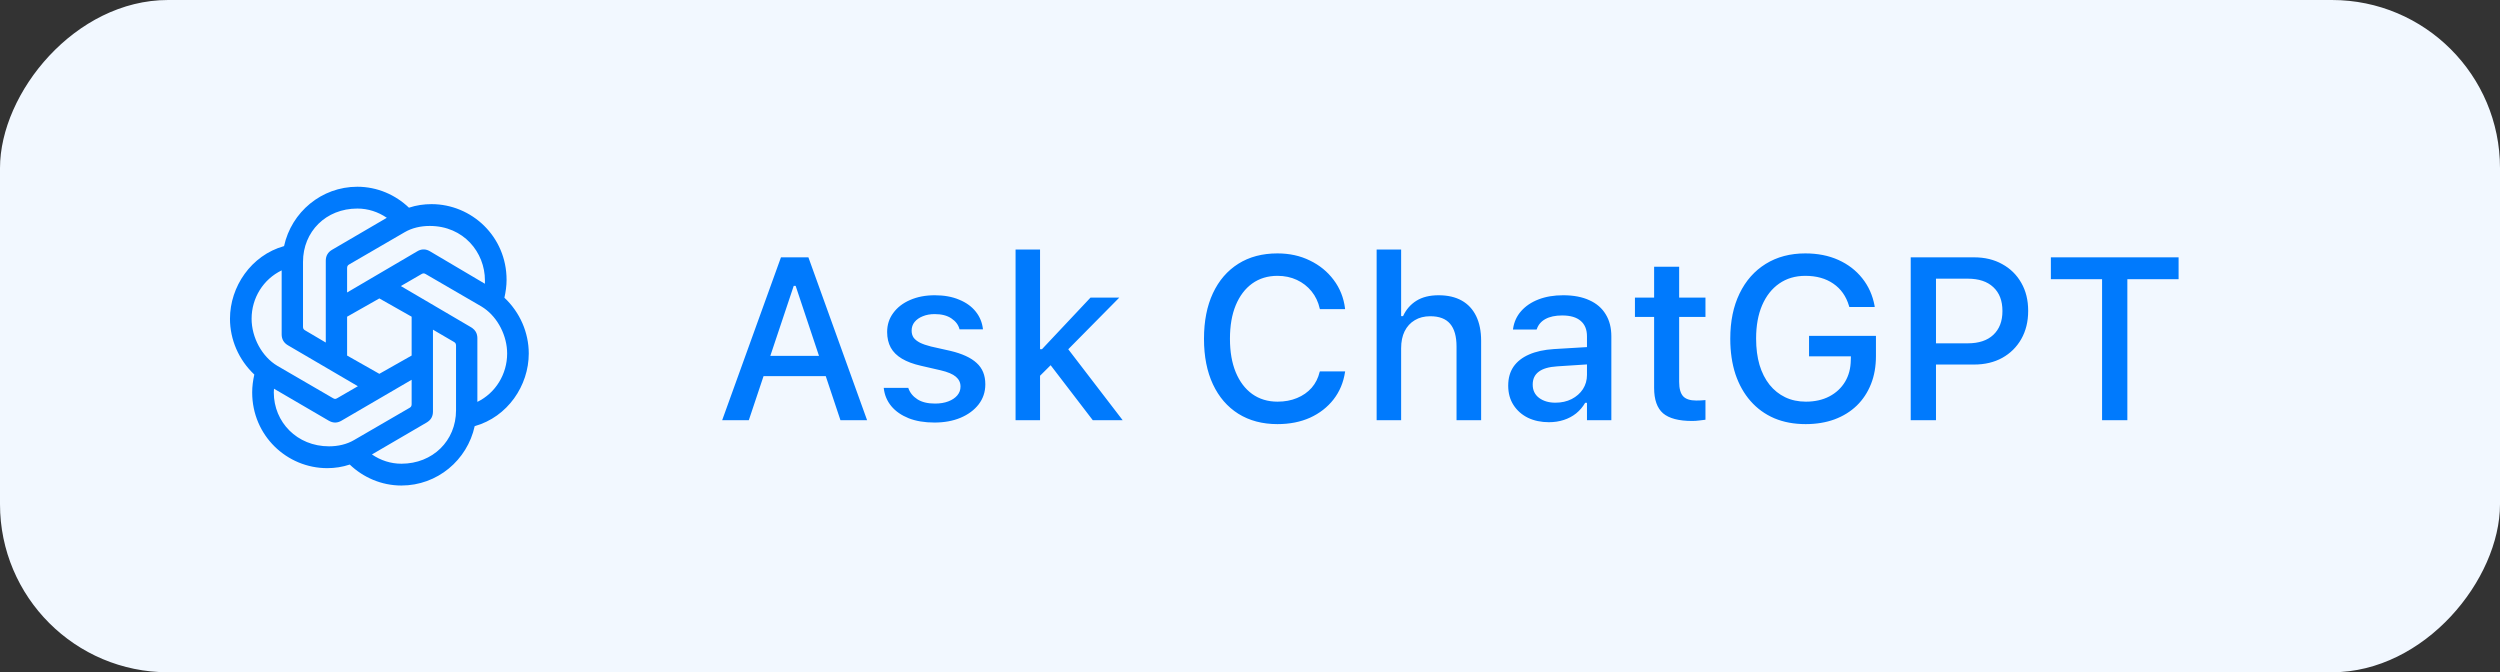 <svg width="119" height="32" viewBox="0 0 119 32" fill="none" xmlns="http://www.w3.org/2000/svg">
<rect x="0" y="0" width="119" height="32" fill="#333333" stroke="none"/>
<rect width="119" height="32" rx="8" transform="matrix(1 0 0 -1 0 32)" fill="#F2F8FF"/>
<g clip-path="url(#clip0_4560_2971)">
<path fill-rule="evenodd" clip-rule="evenodd" d="M17.009 8.889C17.96 8.889 18.828 9.276 19.466 9.886C19.82 9.769 20.174 9.717 20.539 9.717C22.454 9.717 24.113 11.259 24.113 13.321C24.113 13.606 24.073 13.889 24.01 14.171C24.755 14.873 25.169 15.836 25.169 16.828C25.169 18.351 24.166 19.845 22.595 20.285C22.244 21.9 20.816 23.111 19.107 23.111C18.156 23.111 17.287 22.724 16.648 22.113C16.295 22.23 15.942 22.284 15.576 22.284C13.662 22.284 12.004 20.741 12.004 18.679C12.004 18.394 12.042 18.11 12.105 17.828C11.361 17.126 10.947 16.164 10.947 15.172C10.947 13.649 11.951 12.153 13.521 11.714C13.873 10.099 15.3 8.889 17.009 8.889ZM20.609 19.591C20.609 19.704 20.585 19.806 20.534 19.895C20.482 19.984 20.405 20.054 20.311 20.11L17.704 21.632C18.12 21.915 18.596 22.073 19.107 22.073C20.599 22.073 21.707 20.978 21.707 19.534V16.449C21.707 16.405 21.698 16.372 21.685 16.348C21.673 16.324 21.652 16.302 21.618 16.282L20.609 15.692V19.591ZM21.539 22.012C21.484 22.067 21.426 22.118 21.368 22.168C21.5 22.054 21.625 21.931 21.739 21.798L21.539 22.012ZM17.698 21.749C17.722 21.765 17.747 21.778 17.772 21.792C17.74 21.773 17.707 21.754 17.676 21.734L17.698 21.749ZM16.251 20.027C16.079 20.128 15.901 20.14 15.727 20.064L15.653 20.027L13.042 18.503C13.036 18.563 13.033 18.621 13.033 18.679C13.033 20.096 14.142 21.245 15.66 21.245C16.091 21.245 16.505 21.15 16.848 20.95L19.504 19.408C19.539 19.387 19.559 19.364 19.572 19.34C19.585 19.316 19.594 19.284 19.594 19.24V18.077L16.251 20.027ZM20.164 13.013C20.14 13.013 20.111 13.02 20.073 13.041L19.08 13.616L22.424 15.578L22.491 15.623C22.555 15.671 22.608 15.727 22.647 15.794C22.698 15.884 22.723 15.986 22.723 16.098V19.129C23.593 18.707 24.14 17.805 24.14 16.828C24.14 15.99 23.702 15.129 23.044 14.671L22.91 14.584L20.254 13.041C20.217 13.02 20.188 13.013 20.164 13.013ZM13.407 12.87C12.534 13.291 11.976 14.182 11.976 15.172C11.976 16.066 12.474 16.986 13.206 17.416L15.861 18.959L15.912 18.981C15.927 18.985 15.94 18.988 15.952 18.988C15.976 18.988 16.005 18.98 16.042 18.959L17.035 18.384L13.706 16.436C13.611 16.38 13.535 16.309 13.483 16.22C13.432 16.131 13.407 16.029 13.407 15.916V12.87ZM16.522 15.075V16.924L18.057 17.794L19.594 16.924V15.075L18.057 14.205L16.522 15.075ZM24.203 17.256C24.204 17.245 24.207 17.234 24.209 17.223L24.21 17.21C24.208 17.226 24.205 17.241 24.203 17.256ZM17.009 9.927C15.517 9.927 14.423 11.021 14.423 12.466V15.551C14.423 15.595 14.431 15.628 14.444 15.652C14.457 15.676 14.478 15.698 14.512 15.718L15.507 16.305V12.41C15.507 12.297 15.531 12.194 15.583 12.105C15.635 12.016 15.711 11.946 15.806 11.89L18.412 10.367C17.996 10.084 17.519 9.927 17.009 9.927ZM23.098 14.59C23.419 14.813 23.689 15.126 23.885 15.485C23.829 15.382 23.767 15.283 23.699 15.189C23.666 15.142 23.63 15.096 23.594 15.051C23.485 14.918 23.364 14.796 23.234 14.69C23.19 14.654 23.145 14.621 23.099 14.589L23.098 14.59ZM20.456 10.755C20.025 10.755 19.611 10.85 19.267 11.05L16.612 12.592C16.577 12.613 16.556 12.636 16.544 12.66C16.53 12.684 16.522 12.716 16.522 12.76V13.922L19.865 11.96C20.037 11.858 20.216 11.845 20.39 11.922L20.464 11.96L23.081 13.507C23.083 13.453 23.083 13.4 23.083 13.349C23.083 12.011 22.066 10.755 20.456 10.755ZM21.275 9.893C21.092 9.854 20.904 9.828 20.714 9.818L20.886 9.832C21.017 9.845 21.147 9.866 21.275 9.893Z" fill="#007AFD"/>
</g>
<path d="M34.376 20L37.174 12.249H38.147V13.608H37.781L35.644 20H34.376ZM35.724 17.905L36.062 16.939H39.591L39.93 17.905H35.724ZM40.005 20L37.873 13.608V12.249H38.48L41.273 20H40.005ZM44.479 20.113C44.01 20.113 43.602 20.045 43.254 19.909C42.907 19.769 42.631 19.578 42.427 19.334C42.223 19.087 42.103 18.8 42.067 18.475V18.464H43.238V18.475C43.313 18.693 43.457 18.87 43.668 19.006C43.879 19.142 44.158 19.21 44.506 19.21C44.746 19.21 44.955 19.176 45.134 19.108C45.317 19.04 45.46 18.945 45.564 18.824C45.668 18.702 45.72 18.562 45.72 18.405V18.394C45.72 18.211 45.646 18.058 45.499 17.932C45.353 17.807 45.111 17.705 44.774 17.626L43.84 17.411C43.475 17.329 43.172 17.216 42.932 17.073C42.692 16.93 42.515 16.754 42.4 16.546C42.286 16.335 42.228 16.088 42.228 15.805V15.8C42.228 15.46 42.325 15.159 42.519 14.898C42.712 14.633 42.979 14.427 43.319 14.28C43.663 14.129 44.055 14.054 44.495 14.054C44.939 14.054 45.326 14.124 45.655 14.264C45.988 14.4 46.252 14.589 46.445 14.833C46.638 15.073 46.753 15.352 46.789 15.671V15.676H45.671V15.665C45.618 15.461 45.489 15.291 45.285 15.155C45.084 15.019 44.819 14.951 44.49 14.951C44.279 14.951 44.09 14.985 43.926 15.053C43.761 15.118 43.63 15.209 43.534 15.327C43.441 15.442 43.394 15.578 43.394 15.735V15.746C43.394 15.868 43.425 15.975 43.485 16.068C43.55 16.158 43.65 16.238 43.786 16.31C43.922 16.378 44.098 16.439 44.312 16.493L45.242 16.702C45.8 16.835 46.216 17.026 46.488 17.277C46.764 17.527 46.901 17.864 46.901 18.287V18.297C46.901 18.655 46.796 18.972 46.584 19.248C46.373 19.52 46.085 19.733 45.72 19.887C45.358 20.038 44.944 20.113 44.479 20.113ZM48.341 20V11.879H49.506V20H48.341ZM52.015 20L49.92 17.266L50.785 16.541L53.438 20H52.015ZM49.394 17.997L49.345 16.622H49.598L51.907 14.167H53.277L50.645 16.831L50.194 17.202L49.394 17.997ZM60.807 20.188C60.091 20.188 59.47 20.023 58.943 19.694C58.421 19.364 58.018 18.897 57.735 18.292C57.452 17.687 57.31 16.967 57.31 16.133V16.122C57.31 15.284 57.452 14.563 57.735 13.957C58.018 13.352 58.421 12.885 58.943 12.556C59.466 12.226 60.087 12.062 60.807 12.062C61.377 12.062 61.89 12.174 62.349 12.4C62.81 12.622 63.188 12.93 63.482 13.324C63.779 13.718 63.96 14.171 64.024 14.683V14.715H62.827L62.821 14.693C62.75 14.375 62.619 14.099 62.429 13.866C62.239 13.633 62.007 13.453 61.731 13.324C61.455 13.195 61.147 13.13 60.807 13.13C60.345 13.13 59.944 13.252 59.604 13.496C59.267 13.739 59.006 14.085 58.82 14.532C58.637 14.976 58.546 15.506 58.546 16.122V16.133C58.546 16.741 58.637 17.27 58.82 17.717C59.006 18.165 59.267 18.51 59.604 18.754C59.944 18.997 60.347 19.119 60.812 19.119C61.153 19.119 61.461 19.062 61.736 18.947C62.016 18.833 62.248 18.67 62.435 18.459C62.621 18.244 62.748 17.991 62.816 17.701L62.827 17.68H64.03L64.024 17.706C63.949 18.204 63.767 18.639 63.477 19.012C63.187 19.384 62.814 19.674 62.359 19.882C61.905 20.086 61.387 20.188 60.807 20.188ZM65.528 20V11.879H66.694V15.048H66.785C66.928 14.736 67.14 14.493 67.419 14.317C67.698 14.142 68.051 14.054 68.477 14.054C68.91 14.054 69.277 14.138 69.578 14.307C69.879 14.475 70.108 14.722 70.266 15.048C70.423 15.37 70.502 15.762 70.502 16.224V20H69.331V16.498C69.331 16.011 69.229 15.649 69.025 15.413C68.824 15.173 68.509 15.053 68.08 15.053C67.797 15.053 67.551 15.116 67.344 15.241C67.136 15.363 66.975 15.538 66.86 15.768C66.749 15.993 66.694 16.264 66.694 16.579V20H65.528ZM73.725 20.097C73.356 20.097 73.025 20.027 72.731 19.887C72.441 19.744 72.212 19.542 72.043 19.28C71.875 19.019 71.791 18.713 71.791 18.362V18.351C71.791 18 71.875 17.701 72.043 17.454C72.215 17.207 72.462 17.014 72.785 16.874C73.111 16.731 73.504 16.645 73.966 16.616L76.12 16.487V17.309L74.127 17.438C73.726 17.463 73.431 17.549 73.241 17.696C73.051 17.839 72.957 18.041 72.957 18.303V18.314C72.957 18.578 73.059 18.788 73.263 18.942C73.467 19.092 73.725 19.168 74.036 19.168C74.326 19.168 74.584 19.11 74.81 18.996C75.039 18.877 75.218 18.72 75.347 18.523C75.476 18.322 75.54 18.097 75.54 17.846V16.009C75.54 15.687 75.44 15.442 75.239 15.273C75.042 15.102 74.749 15.016 74.358 15.016C74.033 15.016 73.766 15.073 73.558 15.188C73.354 15.302 73.218 15.463 73.15 15.671L73.139 15.687H72.017L72.022 15.649C72.069 15.327 72.196 15.048 72.403 14.812C72.615 14.572 72.89 14.385 73.231 14.253C73.574 14.12 73.966 14.054 74.407 14.054C74.897 14.054 75.313 14.133 75.653 14.29C75.997 14.444 76.256 14.668 76.432 14.962C76.611 15.252 76.7 15.601 76.7 16.009V20H75.54V19.173H75.454C75.34 19.37 75.196 19.538 75.024 19.678C74.853 19.814 74.657 19.918 74.439 19.989C74.221 20.061 73.982 20.097 73.725 20.097ZM80.546 20.038C79.909 20.038 79.447 19.916 79.16 19.672C78.877 19.425 78.736 19.023 78.736 18.464V15.085H77.823V14.167H78.736V12.695H79.928V14.167H81.18V15.085H79.928V18.179C79.928 18.494 79.991 18.722 80.116 18.861C80.242 18.997 80.449 19.065 80.739 19.065C80.825 19.065 80.899 19.064 80.96 19.06C81.024 19.056 81.097 19.051 81.18 19.044V19.979C81.087 19.993 80.986 20.005 80.879 20.016C80.772 20.03 80.66 20.038 80.546 20.038ZM85.949 20.188C85.394 20.188 84.897 20.095 84.456 19.909C84.016 19.719 83.64 19.447 83.328 19.092C83.017 18.738 82.777 18.312 82.608 17.814C82.444 17.313 82.361 16.75 82.361 16.127V16.117C82.361 15.293 82.508 14.579 82.802 13.974C83.095 13.365 83.511 12.894 84.048 12.561C84.585 12.228 85.213 12.062 85.933 12.062C86.52 12.062 87.045 12.165 87.507 12.373C87.969 12.581 88.348 12.873 88.645 13.248C88.943 13.621 89.138 14.058 89.231 14.559L89.236 14.613H88.028L88.012 14.559C87.876 14.101 87.627 13.748 87.265 13.501C86.907 13.254 86.463 13.13 85.933 13.13C85.457 13.13 85.043 13.252 84.692 13.496C84.341 13.739 84.069 14.085 83.876 14.532C83.686 14.976 83.591 15.503 83.591 16.111V16.122C83.591 16.584 83.645 16.999 83.752 17.368C83.863 17.737 84.023 18.052 84.231 18.314C84.438 18.571 84.687 18.77 84.977 18.91C85.267 19.049 85.595 19.119 85.96 19.119C86.382 19.119 86.753 19.037 87.072 18.872C87.394 18.704 87.645 18.471 87.824 18.174C88.003 17.877 88.094 17.529 88.098 17.132L88.103 16.96H86.11V15.988H89.295V16.949C89.295 17.44 89.217 17.884 89.059 18.281C88.901 18.679 88.676 19.021 88.382 19.307C88.089 19.59 87.736 19.808 87.324 19.962C86.912 20.113 86.454 20.188 85.949 20.188ZM91.551 17.352V16.342H93.668C94.19 16.342 94.595 16.208 94.881 15.94C95.171 15.667 95.316 15.291 95.316 14.812V14.801C95.316 14.314 95.171 13.936 94.881 13.668C94.595 13.399 94.19 13.265 93.668 13.265H91.551V12.249H93.968C94.477 12.249 94.922 12.357 95.306 12.572C95.692 12.783 95.995 13.08 96.213 13.463C96.432 13.843 96.541 14.285 96.541 14.79V14.801C96.541 15.306 96.432 15.752 96.213 16.138C95.995 16.521 95.692 16.82 95.306 17.035C94.922 17.246 94.477 17.352 93.968 17.352H91.551ZM90.95 20V12.249H92.153V20H90.95ZM100.059 20V13.291H97.621V12.249H103.701V13.291H101.262V20H100.059Z" fill="#007AFD"/>
<defs>
<clipPath id="clip0_4560_2971">
<rect width="16" height="16" fill="white" transform="translate(10 8)"/>
</clipPath>
</defs>
</svg>

